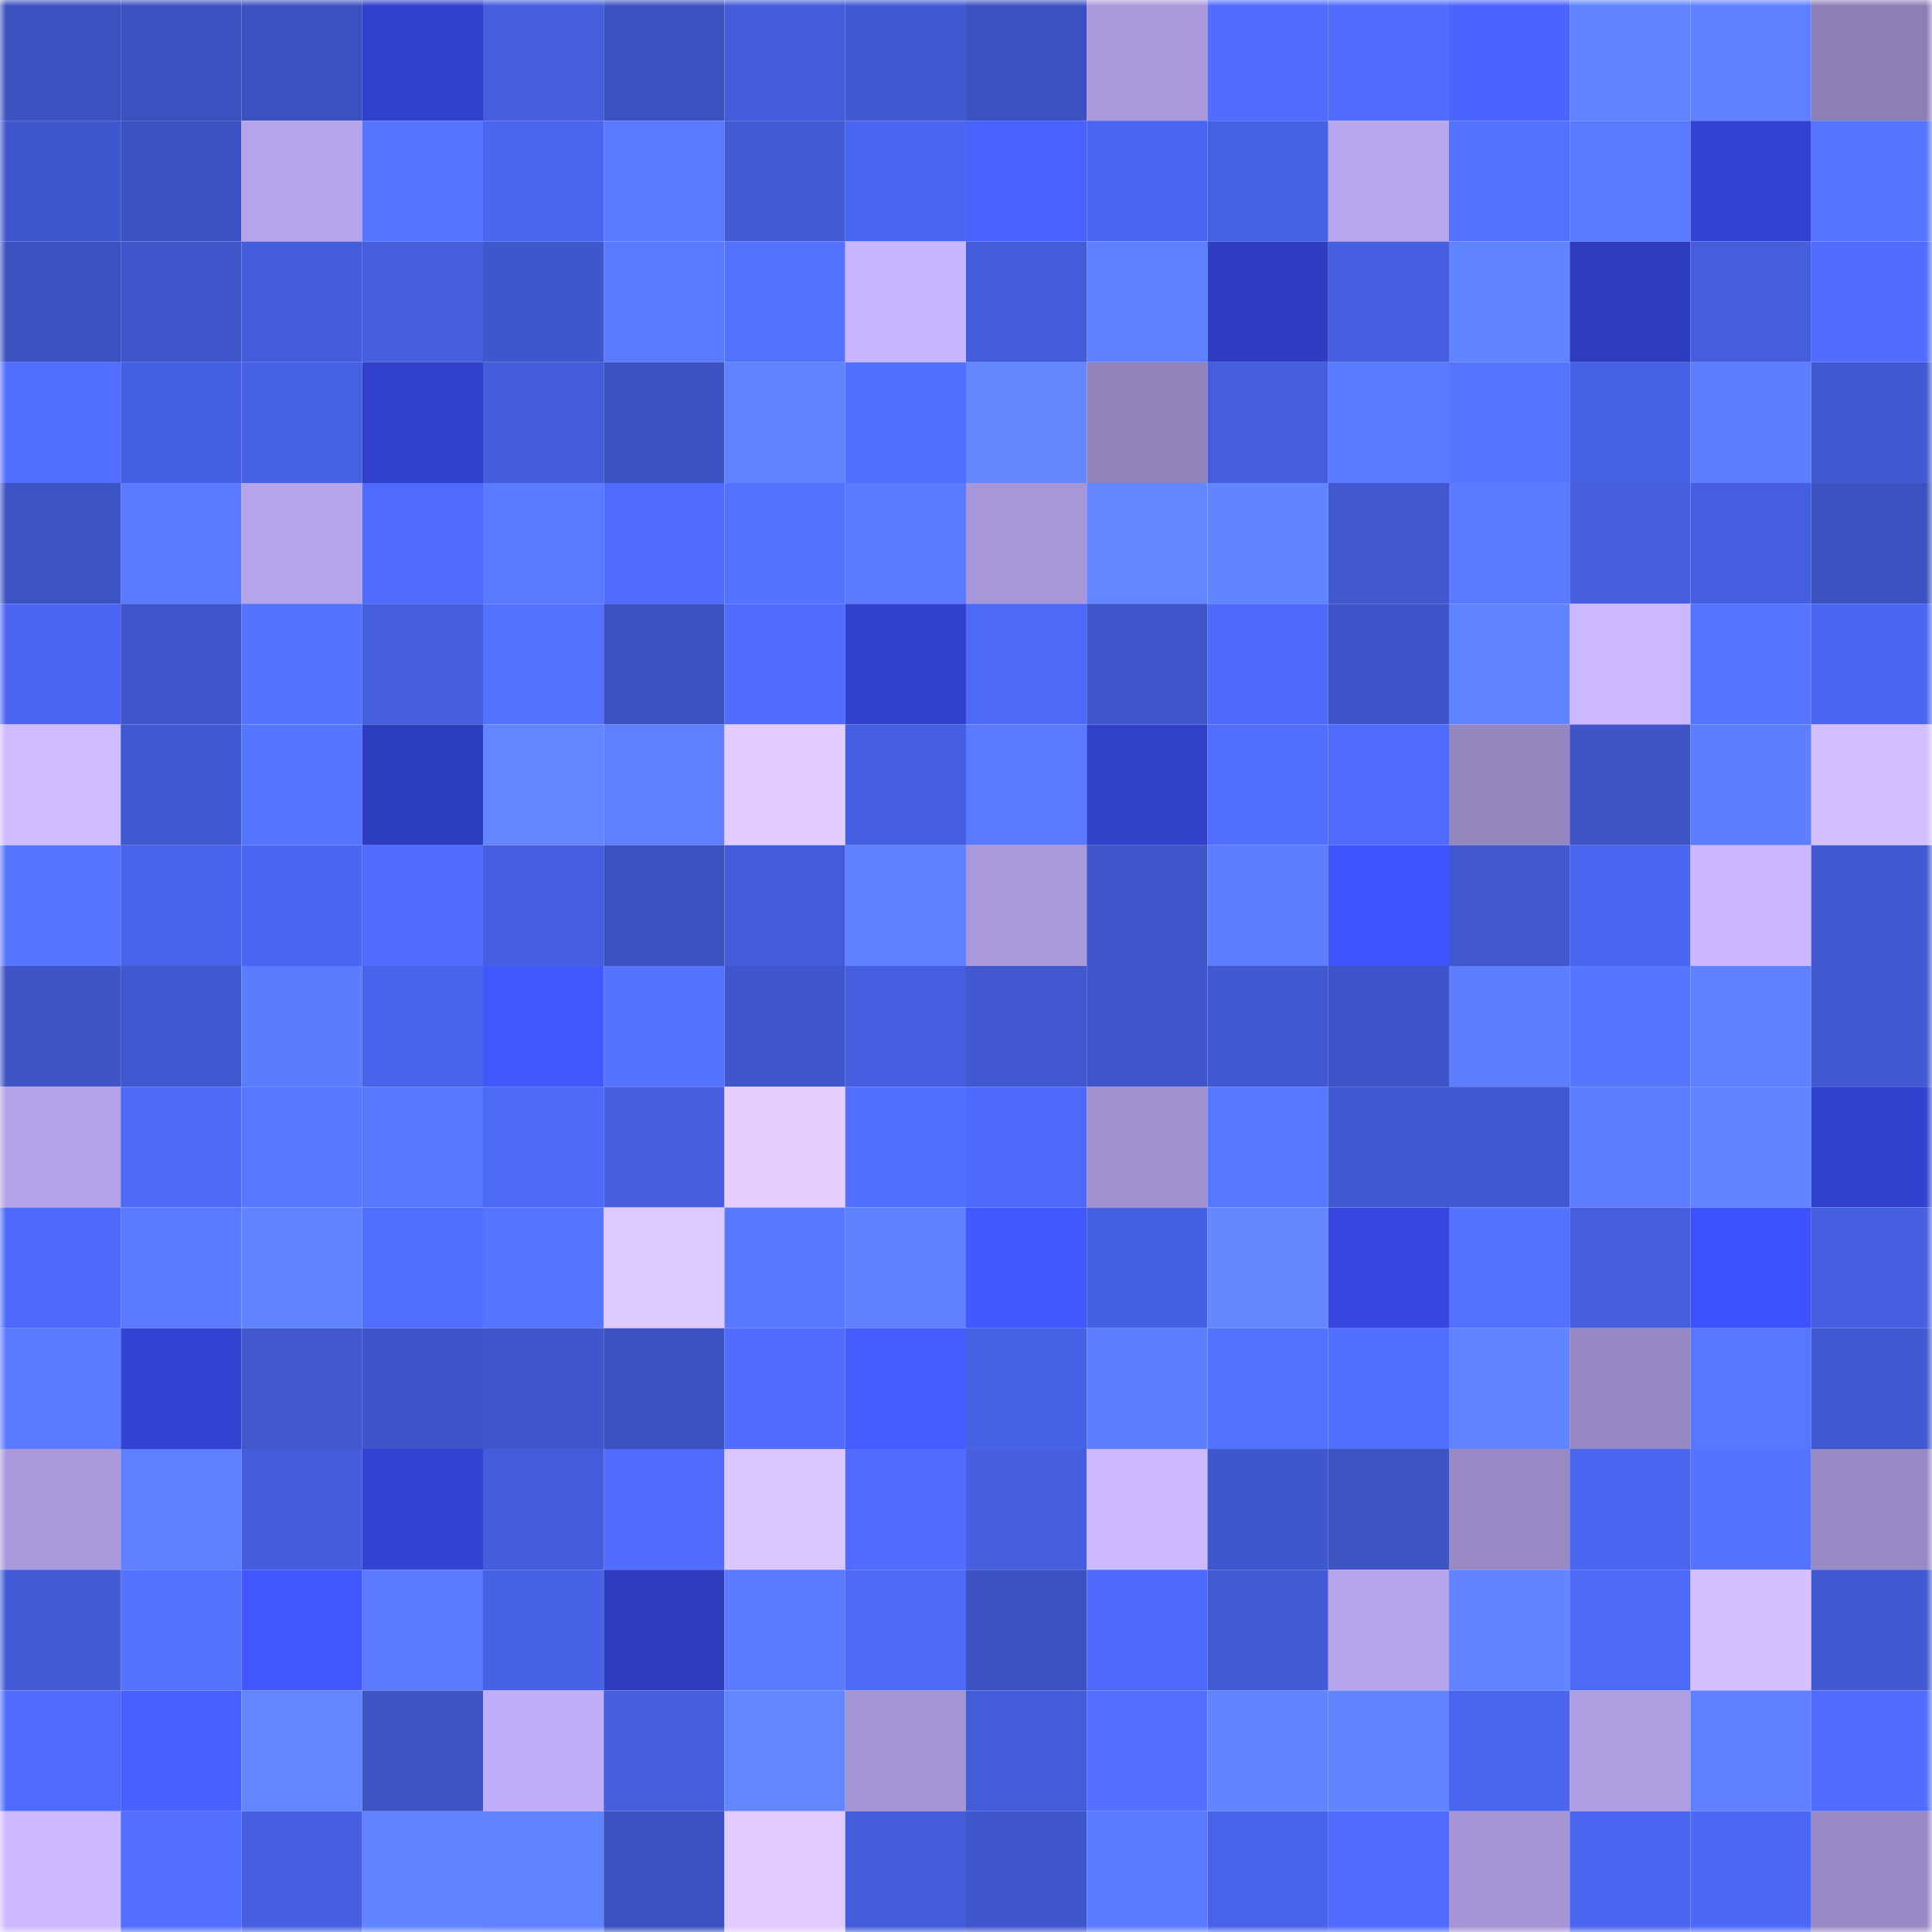 <svg viewBox="0 0 160 160" fill="none" role="img" xmlns="http://www.w3.org/2000/svg" width="240" height="240" name="basenames%2Cdeltaw.base.eth"><mask id="183819114" mask-type="alpha" maskUnits="userSpaceOnUse" x="0" y="0" width="160" height="160"><rect width="160" height="160" fill="#FFFFFF"></rect></mask><g mask="url(#183819114)"><rect x="0" y="0" width="10" height="10" fill="#3b51bf"></rect><rect x="10" y="0" width="10" height="10" fill="#3b51bf"></rect><rect x="20" y="0" width="10" height="10" fill="#3b51bf"></rect><rect x="30" y="0" width="10" height="10" fill="#3040cb"></rect><rect x="40" y="0" width="10" height="10" fill="#455edd"></rect><rect x="50" y="0" width="10" height="10" fill="#3b51bf"></rect><rect x="60" y="0" width="10" height="10" fill="#435cd9"></rect><rect x="70" y="0" width="10" height="10" fill="#4159d1"></rect><rect x="80" y="0" width="10" height="10" fill="#3b51bf"></rect><rect x="90" y="0" width="10" height="10" fill="#a998da"></rect><rect x="100" y="0" width="10" height="10" fill="#4f6cfe"></rect><rect x="110" y="0" width="10" height="10" fill="#506dff"></rect><rect x="120" y="0" width="10" height="10" fill="#4b64ff"></rect><rect x="130" y="0" width="10" height="10" fill="#6084ff"></rect><rect x="140" y="0" width="10" height="10" fill="#5e81ff"></rect><rect x="150" y="0" width="10" height="10" fill="#8d7fb6"></rect><rect x="0" y="10" width="10" height="10" fill="#3f57cd"></rect><rect x="10" y="10" width="10" height="10" fill="#3b51bf"></rect><rect x="20" y="10" width="10" height="10" fill="#b6a4eb"></rect><rect x="30" y="10" width="10" height="10" fill="#5574ff"></rect><rect x="40" y="10" width="10" height="10" fill="#4a65ee"></rect><rect x="50" y="10" width="10" height="10" fill="#597aff"></rect><rect x="60" y="10" width="10" height="10" fill="#425ad4"></rect><rect x="70" y="10" width="10" height="10" fill="#4b66f1"></rect><rect x="80" y="10" width="10" height="10" fill="#4961ff"></rect><rect x="90" y="10" width="10" height="10" fill="#4a65ef"></rect><rect x="100" y="10" width="10" height="10" fill="#4761e6"></rect><rect x="110" y="10" width="10" height="10" fill="#b9a7ee"></rect><rect x="120" y="10" width="10" height="10" fill="#5372ff"></rect><rect x="130" y="10" width="10" height="10" fill="#597aff"></rect><rect x="140" y="10" width="10" height="10" fill="#3243d2"></rect><rect x="150" y="10" width="10" height="10" fill="#5574ff"></rect><rect x="0" y="20" width="10" height="10" fill="#3c51c0"></rect><rect x="10" y="20" width="10" height="10" fill="#3f56cb"></rect><rect x="20" y="20" width="10" height="10" fill="#445ddb"></rect><rect x="30" y="20" width="10" height="10" fill="#455edd"></rect><rect x="40" y="20" width="10" height="10" fill="#3f57cc"></rect><rect x="50" y="20" width="10" height="10" fill="#597aff"></rect><rect x="60" y="20" width="10" height="10" fill="#5371ff"></rect><rect x="70" y="20" width="10" height="10" fill="#c7b4ff"></rect><rect x="80" y="20" width="10" height="10" fill="#435cd9"></rect><rect x="90" y="20" width="10" height="10" fill="#5e80ff"></rect><rect x="100" y="20" width="10" height="10" fill="#2e3dc1"></rect><rect x="110" y="20" width="10" height="10" fill="#465fe1"></rect><rect x="120" y="20" width="10" height="10" fill="#6084ff"></rect><rect x="130" y="20" width="10" height="10" fill="#2d3cbd"></rect><rect x="140" y="20" width="10" height="10" fill="#455ede"></rect><rect x="150" y="20" width="10" height="10" fill="#506dff"></rect><rect x="0" y="30" width="10" height="10" fill="#506eff"></rect><rect x="10" y="30" width="10" height="10" fill="#4660e3"></rect><rect x="20" y="30" width="10" height="10" fill="#4761e4"></rect><rect x="30" y="30" width="10" height="10" fill="#3040cb"></rect><rect x="40" y="30" width="10" height="10" fill="#445ddb"></rect><rect x="50" y="30" width="10" height="10" fill="#3b51bf"></rect><rect x="60" y="30" width="10" height="10" fill="#5f82ff"></rect><rect x="70" y="30" width="10" height="10" fill="#5270ff"></rect><rect x="80" y="30" width="10" height="10" fill="#6387ff"></rect><rect x="90" y="30" width="10" height="10" fill="#9183bc"></rect><rect x="100" y="30" width="10" height="10" fill="#455edd"></rect><rect x="110" y="30" width="10" height="10" fill="#5a7bff"></rect><rect x="120" y="30" width="10" height="10" fill="#5675ff"></rect><rect x="130" y="30" width="10" height="10" fill="#4862e7"></rect><rect x="140" y="30" width="10" height="10" fill="#5c7eff"></rect><rect x="150" y="30" width="10" height="10" fill="#4159d1"></rect><rect x="0" y="40" width="10" height="10" fill="#3c53c3"></rect><rect x="10" y="40" width="10" height="10" fill="#5a7bff"></rect><rect x="20" y="40" width="10" height="10" fill="#b5a4ea"></rect><rect x="30" y="40" width="10" height="10" fill="#4e6bfd"></rect><rect x="40" y="40" width="10" height="10" fill="#5a7bff"></rect><rect x="50" y="40" width="10" height="10" fill="#4f6cff"></rect><rect x="60" y="40" width="10" height="10" fill="#5372ff"></rect><rect x="70" y="40" width="10" height="10" fill="#5a7bff"></rect><rect x="80" y="40" width="10" height="10" fill="#a797d8"></rect><rect x="90" y="40" width="10" height="10" fill="#6286ff"></rect><rect x="100" y="40" width="10" height="10" fill="#6184ff"></rect><rect x="110" y="40" width="10" height="10" fill="#4057cd"></rect><rect x="120" y="40" width="10" height="10" fill="#5a7bff"></rect><rect x="130" y="40" width="10" height="10" fill="#455fdf"></rect><rect x="140" y="40" width="10" height="10" fill="#455fe0"></rect><rect x="150" y="40" width="10" height="10" fill="#3c52c1"></rect><rect x="0" y="50" width="10" height="10" fill="#4b66f2"></rect><rect x="10" y="50" width="10" height="10" fill="#3f56cb"></rect><rect x="20" y="50" width="10" height="10" fill="#5473ff"></rect><rect x="30" y="50" width="10" height="10" fill="#455edd"></rect><rect x="40" y="50" width="10" height="10" fill="#5372ff"></rect><rect x="50" y="50" width="10" height="10" fill="#3b51bf"></rect><rect x="60" y="50" width="10" height="10" fill="#4f6cff"></rect><rect x="70" y="50" width="10" height="10" fill="#3142cf"></rect><rect x="80" y="50" width="10" height="10" fill="#4d69f8"></rect><rect x="90" y="50" width="10" height="10" fill="#3f56cb"></rect><rect x="100" y="50" width="10" height="10" fill="#4e6afb"></rect><rect x="110" y="50" width="10" height="10" fill="#3e55c9"></rect><rect x="120" y="50" width="10" height="10" fill="#6084ff"></rect><rect x="130" y="50" width="10" height="10" fill="#ccb8ff"></rect><rect x="140" y="50" width="10" height="10" fill="#5574ff"></rect><rect x="150" y="50" width="10" height="10" fill="#4b66f1"></rect><rect x="0" y="60" width="10" height="10" fill="#cfbbff"></rect><rect x="10" y="60" width="10" height="10" fill="#4058cf"></rect><rect x="20" y="60" width="10" height="10" fill="#5575ff"></rect><rect x="30" y="60" width="10" height="10" fill="#2d3dbf"></rect><rect x="40" y="60" width="10" height="10" fill="#6286ff"></rect><rect x="50" y="60" width="10" height="10" fill="#5e80ff"></rect><rect x="60" y="60" width="10" height="10" fill="#e2ccff"></rect><rect x="70" y="60" width="10" height="10" fill="#465fe1"></rect><rect x="80" y="60" width="10" height="10" fill="#5a7bff"></rect><rect x="90" y="60" width="10" height="10" fill="#3040c9"></rect><rect x="100" y="60" width="10" height="10" fill="#506eff"></rect><rect x="110" y="60" width="10" height="10" fill="#4e6bfd"></rect><rect x="120" y="60" width="10" height="10" fill="#9486bf"></rect><rect x="130" y="60" width="10" height="10" fill="#3e54c7"></rect><rect x="140" y="60" width="10" height="10" fill="#5c7eff"></rect><rect x="150" y="60" width="10" height="10" fill="#d3bfff"></rect><rect x="0" y="70" width="10" height="10" fill="#5676ff"></rect><rect x="10" y="70" width="10" height="10" fill="#4964eb"></rect><rect x="20" y="70" width="10" height="10" fill="#4b66f2"></rect><rect x="30" y="70" width="10" height="10" fill="#506dff"></rect><rect x="40" y="70" width="10" height="10" fill="#455fe0"></rect><rect x="50" y="70" width="10" height="10" fill="#3b51bf"></rect><rect x="60" y="70" width="10" height="10" fill="#435cd9"></rect><rect x="70" y="70" width="10" height="10" fill="#5f81ff"></rect><rect x="80" y="70" width="10" height="10" fill="#aa9adc"></rect><rect x="90" y="70" width="10" height="10" fill="#3f56cb"></rect><rect x="100" y="70" width="10" height="10" fill="#5c7dff"></rect><rect x="110" y="70" width="10" height="10" fill="#3f54ff"></rect><rect x="120" y="70" width="10" height="10" fill="#4057ce"></rect><rect x="130" y="70" width="10" height="10" fill="#4a65ef"></rect><rect x="140" y="70" width="10" height="10" fill="#cab7ff"></rect><rect x="150" y="70" width="10" height="10" fill="#4159d1"></rect><rect x="0" y="80" width="10" height="10" fill="#3e54c7"></rect><rect x="10" y="80" width="10" height="10" fill="#4058cf"></rect><rect x="20" y="80" width="10" height="10" fill="#5a7cff"></rect><rect x="30" y="80" width="10" height="10" fill="#4863e9"></rect><rect x="40" y="80" width="10" height="10" fill="#4258ff"></rect><rect x="50" y="80" width="10" height="10" fill="#5473ff"></rect><rect x="60" y="80" width="10" height="10" fill="#3f56cc"></rect><rect x="70" y="80" width="10" height="10" fill="#465fe1"></rect><rect x="80" y="80" width="10" height="10" fill="#4158d1"></rect><rect x="90" y="80" width="10" height="10" fill="#3f56cb"></rect><rect x="100" y="80" width="10" height="10" fill="#4058d0"></rect><rect x="110" y="80" width="10" height="10" fill="#3e55c9"></rect><rect x="120" y="80" width="10" height="10" fill="#5d7fff"></rect><rect x="130" y="80" width="10" height="10" fill="#5776ff"></rect><rect x="140" y="80" width="10" height="10" fill="#5e81ff"></rect><rect x="150" y="80" width="10" height="10" fill="#4159d1"></rect><rect x="0" y="90" width="10" height="10" fill="#b3a2e7"></rect><rect x="10" y="90" width="10" height="10" fill="#4d69f7"></rect><rect x="20" y="90" width="10" height="10" fill="#5878ff"></rect><rect x="30" y="90" width="10" height="10" fill="#5777ff"></rect><rect x="40" y="90" width="10" height="10" fill="#4c69f7"></rect><rect x="50" y="90" width="10" height="10" fill="#455fdf"></rect><rect x="60" y="90" width="10" height="10" fill="#e4ceff"></rect><rect x="70" y="90" width="10" height="10" fill="#5270ff"></rect><rect x="80" y="90" width="10" height="10" fill="#4e6afa"></rect><rect x="90" y="90" width="10" height="10" fill="#a090ce"></rect><rect x="100" y="90" width="10" height="10" fill="#5777ff"></rect><rect x="110" y="90" width="10" height="10" fill="#4159d1"></rect><rect x="120" y="90" width="10" height="10" fill="#4159d1"></rect><rect x="130" y="90" width="10" height="10" fill="#5b7dff"></rect><rect x="140" y="90" width="10" height="10" fill="#6184ff"></rect><rect x="150" y="90" width="10" height="10" fill="#3142cf"></rect><rect x="0" y="100" width="10" height="10" fill="#4e6afb"></rect><rect x="10" y="100" width="10" height="10" fill="#597aff"></rect><rect x="20" y="100" width="10" height="10" fill="#6083ff"></rect><rect x="30" y="100" width="10" height="10" fill="#516fff"></rect><rect x="40" y="100" width="10" height="10" fill="#5575ff"></rect><rect x="50" y="100" width="10" height="10" fill="#ddc8ff"></rect><rect x="60" y="100" width="10" height="10" fill="#5879ff"></rect><rect x="70" y="100" width="10" height="10" fill="#5f81ff"></rect><rect x="80" y="100" width="10" height="10" fill="#4258ff"></rect><rect x="90" y="100" width="10" height="10" fill="#4660e3"></rect><rect x="100" y="100" width="10" height="10" fill="#6387ff"></rect><rect x="110" y="100" width="10" height="10" fill="#3547df"></rect><rect x="120" y="100" width="10" height="10" fill="#5371ff"></rect><rect x="130" y="100" width="10" height="10" fill="#455fdf"></rect><rect x="140" y="100" width="10" height="10" fill="#3d51fe"></rect><rect x="150" y="100" width="10" height="10" fill="#465fe1"></rect><rect x="0" y="110" width="10" height="10" fill="#5a7bff"></rect><rect x="10" y="110" width="10" height="10" fill="#3344d5"></rect><rect x="20" y="110" width="10" height="10" fill="#4057cd"></rect><rect x="30" y="110" width="10" height="10" fill="#3e55c9"></rect><rect x="40" y="110" width="10" height="10" fill="#3f56cc"></rect><rect x="50" y="110" width="10" height="10" fill="#3b51bf"></rect><rect x="60" y="110" width="10" height="10" fill="#506dff"></rect><rect x="70" y="110" width="10" height="10" fill="#465dff"></rect><rect x="80" y="110" width="10" height="10" fill="#4762e6"></rect><rect x="90" y="110" width="10" height="10" fill="#5d7fff"></rect><rect x="100" y="110" width="10" height="10" fill="#5371ff"></rect><rect x="110" y="110" width="10" height="10" fill="#5270ff"></rect><rect x="120" y="110" width="10" height="10" fill="#6083ff"></rect><rect x="130" y="110" width="10" height="10" fill="#9789c3"></rect><rect x="140" y="110" width="10" height="10" fill="#5777ff"></rect><rect x="150" y="110" width="10" height="10" fill="#4159d1"></rect><rect x="0" y="120" width="10" height="10" fill="#aa9adc"></rect><rect x="10" y="120" width="10" height="10" fill="#5e80ff"></rect><rect x="20" y="120" width="10" height="10" fill="#445ddb"></rect><rect x="30" y="120" width="10" height="10" fill="#3243d3"></rect><rect x="40" y="120" width="10" height="10" fill="#435cda"></rect><rect x="50" y="120" width="10" height="10" fill="#4f6cff"></rect><rect x="60" y="120" width="10" height="10" fill="#dcc6ff"></rect><rect x="70" y="120" width="10" height="10" fill="#506dff"></rect><rect x="80" y="120" width="10" height="10" fill="#455fdf"></rect><rect x="90" y="120" width="10" height="10" fill="#ccb8ff"></rect><rect x="100" y="120" width="10" height="10" fill="#3f57cc"></rect><rect x="110" y="120" width="10" height="10" fill="#3d54c5"></rect><rect x="120" y="120" width="10" height="10" fill="#998ac5"></rect><rect x="130" y="120" width="10" height="10" fill="#4a65ef"></rect><rect x="140" y="120" width="10" height="10" fill="#5473ff"></rect><rect x="150" y="120" width="10" height="10" fill="#998ac5"></rect><rect x="0" y="130" width="10" height="10" fill="#435bd7"></rect><rect x="10" y="130" width="10" height="10" fill="#5473ff"></rect><rect x="20" y="130" width="10" height="10" fill="#4157ff"></rect><rect x="30" y="130" width="10" height="10" fill="#5a7bff"></rect><rect x="40" y="130" width="10" height="10" fill="#4762e6"></rect><rect x="50" y="130" width="10" height="10" fill="#2d3cbd"></rect><rect x="60" y="130" width="10" height="10" fill="#5a7bff"></rect><rect x="70" y="130" width="10" height="10" fill="#4d6af9"></rect><rect x="80" y="130" width="10" height="10" fill="#3c51c0"></rect><rect x="90" y="130" width="10" height="10" fill="#4e6afb"></rect><rect x="100" y="130" width="10" height="10" fill="#425bd6"></rect><rect x="110" y="130" width="10" height="10" fill="#b6a4eb"></rect><rect x="120" y="130" width="10" height="10" fill="#6185ff"></rect><rect x="130" y="130" width="10" height="10" fill="#4d69f7"></rect><rect x="140" y="130" width="10" height="10" fill="#d4bfff"></rect><rect x="150" y="130" width="10" height="10" fill="#4159d1"></rect><rect x="0" y="140" width="10" height="10" fill="#4f6cff"></rect><rect x="10" y="140" width="10" height="10" fill="#4860ff"></rect><rect x="20" y="140" width="10" height="10" fill="#6286ff"></rect><rect x="30" y="140" width="10" height="10" fill="#3d54c5"></rect><rect x="40" y="140" width="10" height="10" fill="#c0aef8"></rect><rect x="50" y="140" width="10" height="10" fill="#455fdf"></rect><rect x="60" y="140" width="10" height="10" fill="#6286ff"></rect><rect x="70" y="140" width="10" height="10" fill="#a494d4"></rect><rect x="80" y="140" width="10" height="10" fill="#435cda"></rect><rect x="90" y="140" width="10" height="10" fill="#526fff"></rect><rect x="100" y="140" width="10" height="10" fill="#6184ff"></rect><rect x="110" y="140" width="10" height="10" fill="#6083ff"></rect><rect x="120" y="140" width="10" height="10" fill="#4a65ee"></rect><rect x="130" y="140" width="10" height="10" fill="#af9ee1"></rect><rect x="140" y="140" width="10" height="10" fill="#5e80ff"></rect><rect x="150" y="140" width="10" height="10" fill="#506dff"></rect><rect x="0" y="150" width="10" height="10" fill="#cdb9ff"></rect><rect x="10" y="150" width="10" height="10" fill="#526fff"></rect><rect x="20" y="150" width="10" height="10" fill="#465fe1"></rect><rect x="30" y="150" width="10" height="10" fill="#6185ff"></rect><rect x="40" y="150" width="10" height="10" fill="#5f82ff"></rect><rect x="50" y="150" width="10" height="10" fill="#3b51bf"></rect><rect x="60" y="150" width="10" height="10" fill="#e0caff"></rect><rect x="70" y="150" width="10" height="10" fill="#435cd9"></rect><rect x="80" y="150" width="10" height="10" fill="#3f56cb"></rect><rect x="90" y="150" width="10" height="10" fill="#5a7bff"></rect><rect x="100" y="150" width="10" height="10" fill="#4863ea"></rect><rect x="110" y="150" width="10" height="10" fill="#4e6bfd"></rect><rect x="120" y="150" width="10" height="10" fill="#a595d5"></rect><rect x="130" y="150" width="10" height="10" fill="#4a65ef"></rect><rect x="140" y="150" width="10" height="10" fill="#4c68f6"></rect><rect x="150" y="150" width="10" height="10" fill="#998ac5"></rect></g></svg>